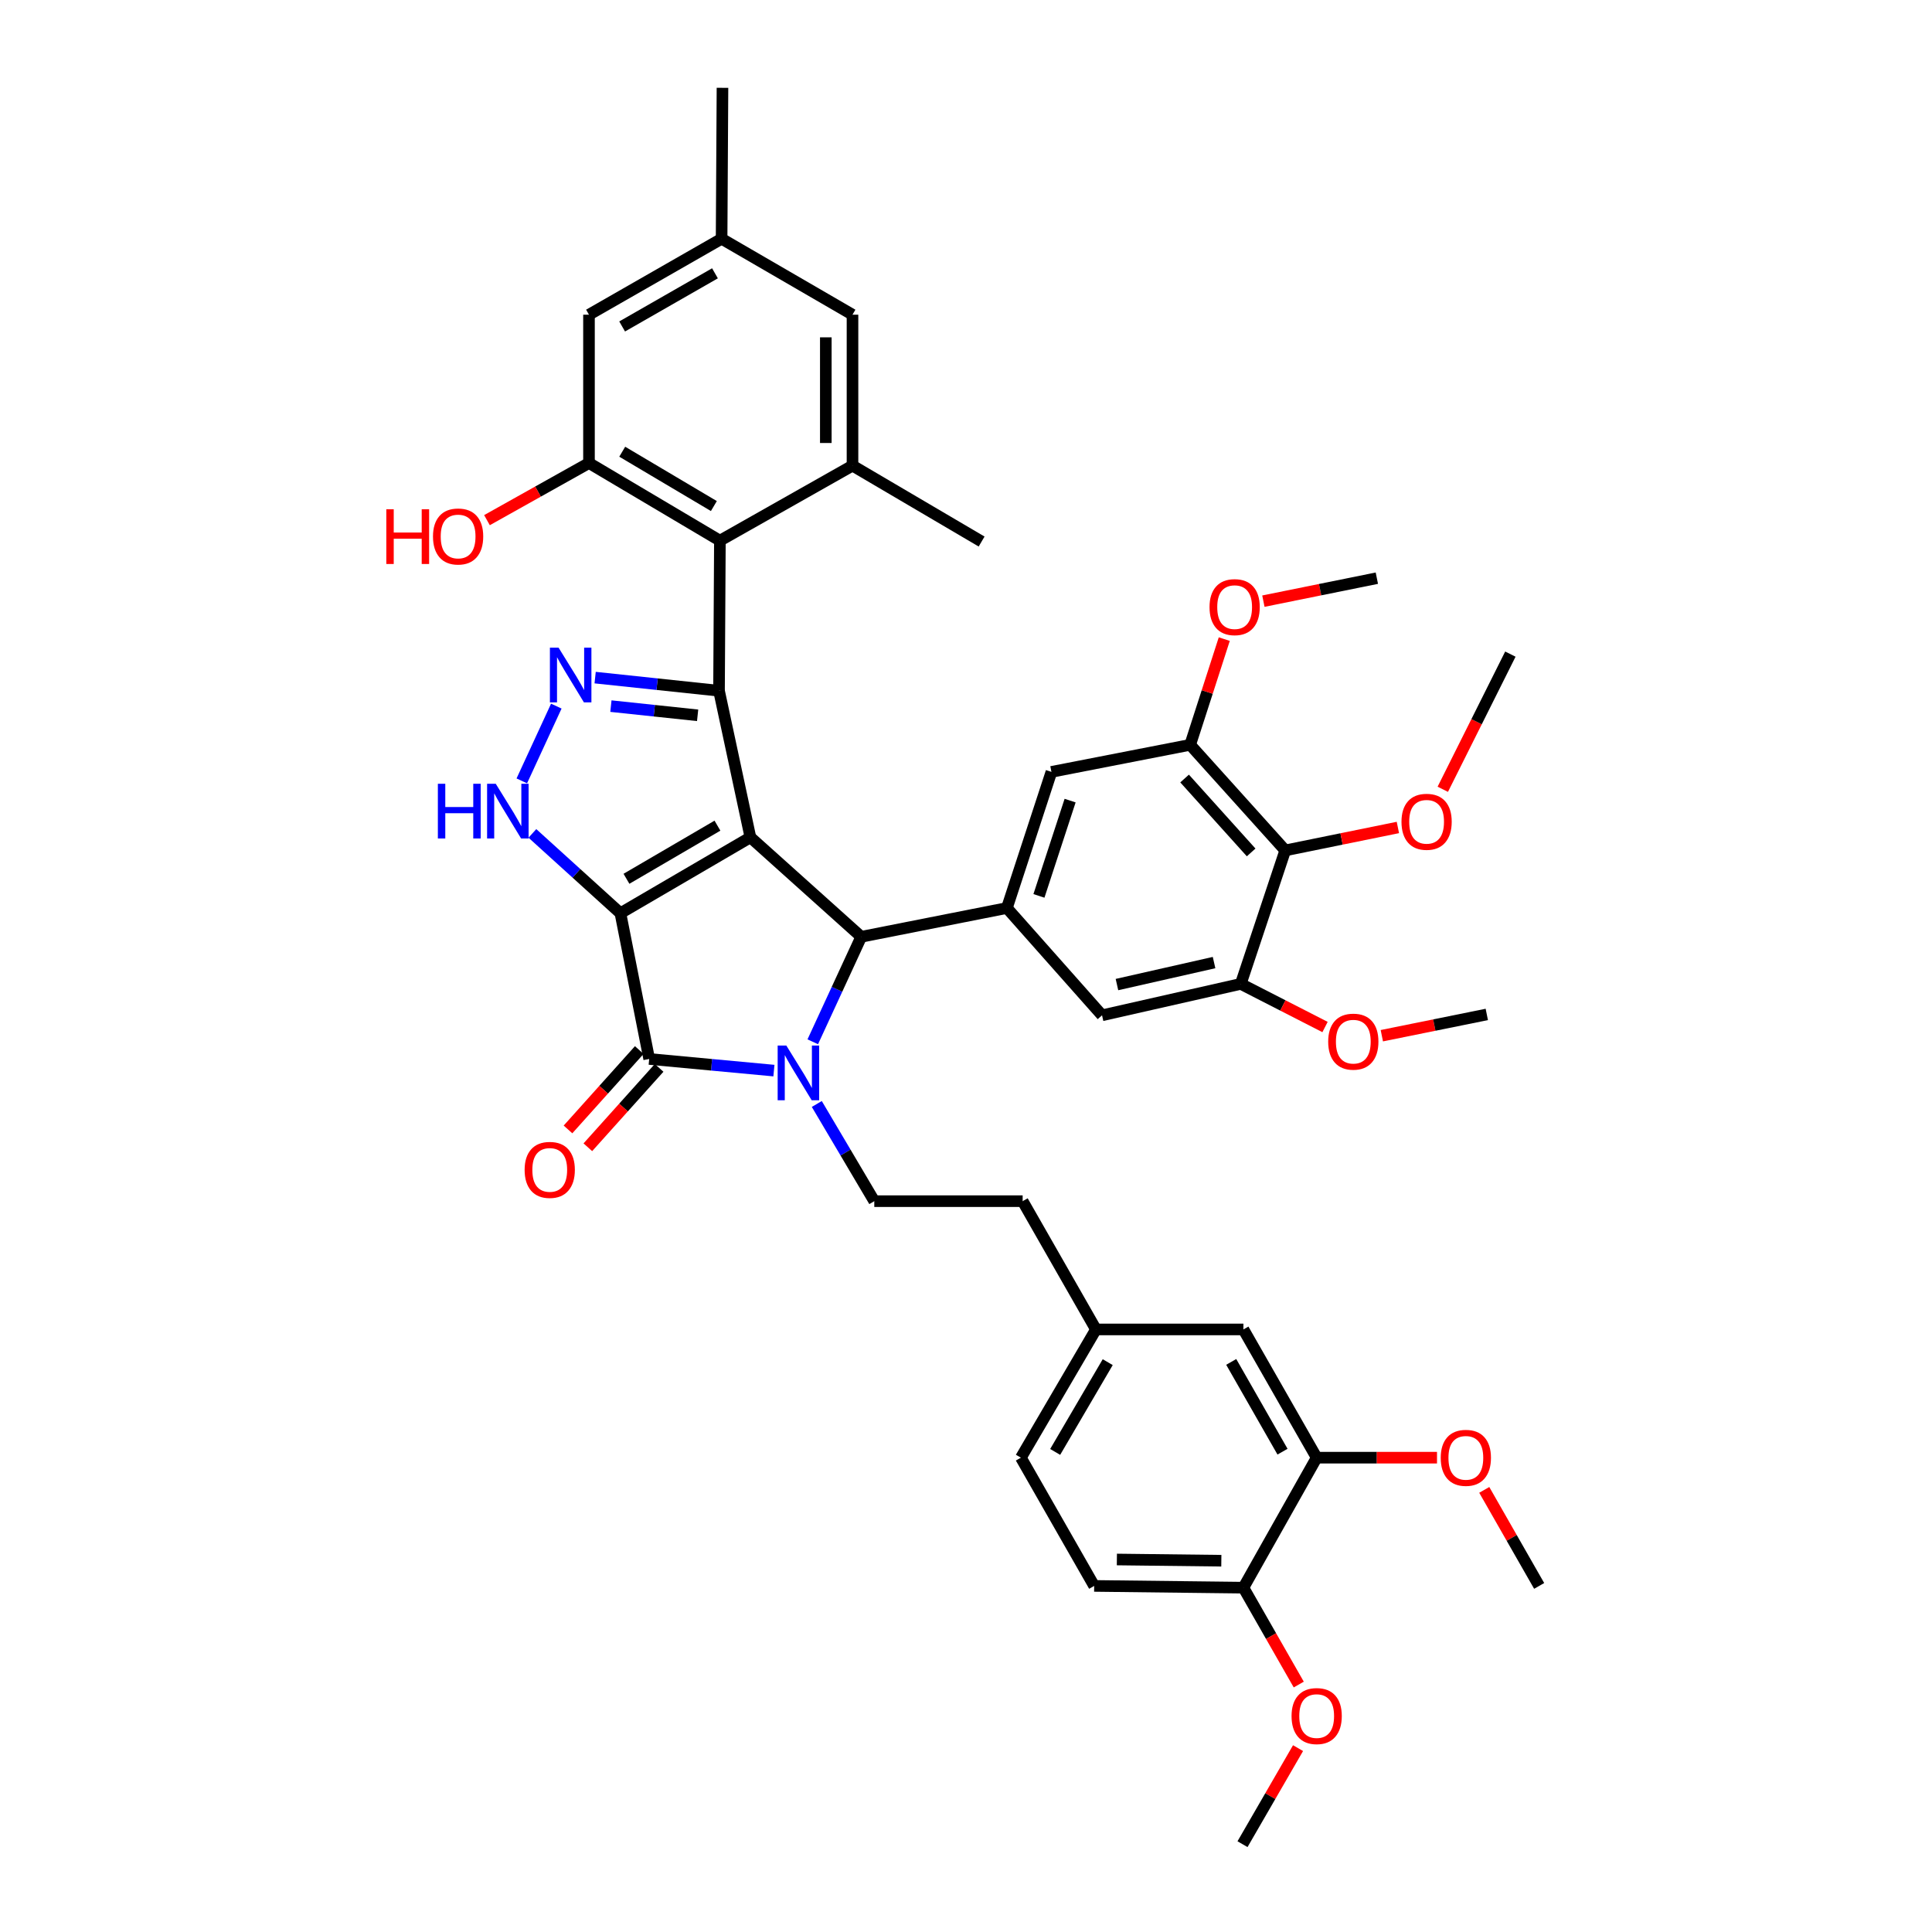 <?xml version='1.0' encoding='iso-8859-1'?>
<svg version='1.1' baseProfile='full'
              xmlns='http://www.w3.org/2000/svg'
                      xmlns:rdkit='http://www.rdkit.org/xml'
                      xmlns:xlink='http://www.w3.org/1999/xlink'
                  xml:space='preserve'
width='1000px' height='1000px' viewBox='0 0 1000 1000'>
<!-- END OF HEADER -->
<rect style='opacity:1.0;fill:#FFFFFF;stroke:none' width='1000' height='1000' x='0' y='0'> </rect>
<path class='bond-0' d='M 321.126,472.682 L 388.41,433.392' style='fill:none;fill-rule:evenodd;stroke:#000000;stroke-width:6px;stroke-linecap:butt;stroke-linejoin:miter;stroke-opacity:1' />
<path class='bond-0' d='M 324.254,454.86 L 371.352,427.358' style='fill:none;fill-rule:evenodd;stroke:#000000;stroke-width:6px;stroke-linecap:butt;stroke-linejoin:miter;stroke-opacity:1' />
<path class='bond-3' d='M 321.126,472.682 L 336.021,548.114' style='fill:none;fill-rule:evenodd;stroke:#000000;stroke-width:6px;stroke-linecap:butt;stroke-linejoin:miter;stroke-opacity:1' />
<path class='bond-6' d='M 321.126,472.682 L 298.346,452.023' style='fill:none;fill-rule:evenodd;stroke:#000000;stroke-width:6px;stroke-linecap:butt;stroke-linejoin:miter;stroke-opacity:1' />
<path class='bond-6' d='M 298.346,452.023 L 275.566,431.364' style='fill:none;fill-rule:evenodd;stroke:#0000FF;stroke-width:6px;stroke-linecap:butt;stroke-linejoin:miter;stroke-opacity:1' />
<path class='bond-2' d='M 388.41,433.392 L 372.164,357.53' style='fill:none;fill-rule:evenodd;stroke:#000000;stroke-width:6px;stroke-linecap:butt;stroke-linejoin:miter;stroke-opacity:1' />
<path class='bond-4' d='M 388.41,433.392 L 445.771,484.883' style='fill:none;fill-rule:evenodd;stroke:#000000;stroke-width:6px;stroke-linecap:butt;stroke-linejoin:miter;stroke-opacity:1' />
<path class='bond-1' d='M 400.578,554.143 L 368.3,551.129' style='fill:none;fill-rule:evenodd;stroke:#0000FF;stroke-width:6px;stroke-linecap:butt;stroke-linejoin:miter;stroke-opacity:1' />
<path class='bond-1' d='M 368.3,551.129 L 336.021,548.114' style='fill:none;fill-rule:evenodd;stroke:#000000;stroke-width:6px;stroke-linecap:butt;stroke-linejoin:miter;stroke-opacity:1' />
<path class='bond-14' d='M 422.774,571.416 L 437.653,596.568' style='fill:none;fill-rule:evenodd;stroke:#0000FF;stroke-width:6px;stroke-linecap:butt;stroke-linejoin:miter;stroke-opacity:1' />
<path class='bond-14' d='M 437.653,596.568 L 452.531,621.721' style='fill:none;fill-rule:evenodd;stroke:#000000;stroke-width:6px;stroke-linecap:butt;stroke-linejoin:miter;stroke-opacity:1' />
<path class='bond-42' d='M 420.688,539.228 L 433.229,512.055' style='fill:none;fill-rule:evenodd;stroke:#0000FF;stroke-width:6px;stroke-linecap:butt;stroke-linejoin:miter;stroke-opacity:1' />
<path class='bond-42' d='M 433.229,512.055 L 445.771,484.883' style='fill:none;fill-rule:evenodd;stroke:#000000;stroke-width:6px;stroke-linecap:butt;stroke-linejoin:miter;stroke-opacity:1' />
<path class='bond-7' d='M 372.164,357.53 L 372.617,279.841' style='fill:none;fill-rule:evenodd;stroke:#000000;stroke-width:6px;stroke-linecap:butt;stroke-linejoin:miter;stroke-opacity:1' />
<path class='bond-41' d='M 372.164,357.53 L 340.104,354.13' style='fill:none;fill-rule:evenodd;stroke:#000000;stroke-width:6px;stroke-linecap:butt;stroke-linejoin:miter;stroke-opacity:1' />
<path class='bond-41' d='M 340.104,354.13 L 308.044,350.731' style='fill:none;fill-rule:evenodd;stroke:#0000FF;stroke-width:6px;stroke-linecap:butt;stroke-linejoin:miter;stroke-opacity:1' />
<path class='bond-41' d='M 361.09,370.246 L 338.648,367.866' style='fill:none;fill-rule:evenodd;stroke:#000000;stroke-width:6px;stroke-linecap:butt;stroke-linejoin:miter;stroke-opacity:1' />
<path class='bond-41' d='M 338.648,367.866 L 316.206,365.487' style='fill:none;fill-rule:evenodd;stroke:#0000FF;stroke-width:6px;stroke-linecap:butt;stroke-linejoin:miter;stroke-opacity:1' />
<path class='bond-17' d='M 330.882,543.501 L 312.437,564.046' style='fill:none;fill-rule:evenodd;stroke:#000000;stroke-width:6px;stroke-linecap:butt;stroke-linejoin:miter;stroke-opacity:1' />
<path class='bond-17' d='M 312.437,564.046 L 293.992,584.592' style='fill:none;fill-rule:evenodd;stroke:#FF0000;stroke-width:6px;stroke-linecap:butt;stroke-linejoin:miter;stroke-opacity:1' />
<path class='bond-17' d='M 341.16,552.728 L 322.715,573.274' style='fill:none;fill-rule:evenodd;stroke:#000000;stroke-width:6px;stroke-linecap:butt;stroke-linejoin:miter;stroke-opacity:1' />
<path class='bond-17' d='M 322.715,573.274 L 304.27,593.82' style='fill:none;fill-rule:evenodd;stroke:#FF0000;stroke-width:6px;stroke-linecap:butt;stroke-linejoin:miter;stroke-opacity:1' />
<path class='bond-8' d='M 445.771,484.883 L 521.165,469.988' style='fill:none;fill-rule:evenodd;stroke:#000000;stroke-width:6px;stroke-linecap:butt;stroke-linejoin:miter;stroke-opacity:1' />
<path class='bond-5' d='M 287.943,365.488 L 270.085,404.184' style='fill:none;fill-rule:evenodd;stroke:#0000FF;stroke-width:6px;stroke-linecap:butt;stroke-linejoin:miter;stroke-opacity:1' />
<path class='bond-9' d='M 372.617,279.841 L 304.858,239.661' style='fill:none;fill-rule:evenodd;stroke:#000000;stroke-width:6px;stroke-linecap:butt;stroke-linejoin:miter;stroke-opacity:1' />
<path class='bond-9' d='M 369.498,261.933 L 322.067,233.807' style='fill:none;fill-rule:evenodd;stroke:#000000;stroke-width:6px;stroke-linecap:butt;stroke-linejoin:miter;stroke-opacity:1' />
<path class='bond-10' d='M 372.617,279.841 L 441.251,241.012' style='fill:none;fill-rule:evenodd;stroke:#000000;stroke-width:6px;stroke-linecap:butt;stroke-linejoin:miter;stroke-opacity:1' />
<path class='bond-15' d='M 521.165,469.988 L 570.415,525.523' style='fill:none;fill-rule:evenodd;stroke:#000000;stroke-width:6px;stroke-linecap:butt;stroke-linejoin:miter;stroke-opacity:1' />
<path class='bond-16' d='M 521.165,469.988 L 544.217,399.528' style='fill:none;fill-rule:evenodd;stroke:#000000;stroke-width:6px;stroke-linecap:butt;stroke-linejoin:miter;stroke-opacity:1' />
<path class='bond-16' d='M 537.751,463.714 L 553.887,414.392' style='fill:none;fill-rule:evenodd;stroke:#000000;stroke-width:6px;stroke-linecap:butt;stroke-linejoin:miter;stroke-opacity:1' />
<path class='bond-19' d='M 304.858,239.661 L 304.858,162.886' style='fill:none;fill-rule:evenodd;stroke:#000000;stroke-width:6px;stroke-linecap:butt;stroke-linejoin:miter;stroke-opacity:1' />
<path class='bond-25' d='M 304.858,239.661 L 278.457,254.447' style='fill:none;fill-rule:evenodd;stroke:#000000;stroke-width:6px;stroke-linecap:butt;stroke-linejoin:miter;stroke-opacity:1' />
<path class='bond-25' d='M 278.457,254.447 L 252.056,269.233' style='fill:none;fill-rule:evenodd;stroke:#FF0000;stroke-width:6px;stroke-linecap:butt;stroke-linejoin:miter;stroke-opacity:1' />
<path class='bond-20' d='M 441.251,241.012 L 441.251,162.886' style='fill:none;fill-rule:evenodd;stroke:#000000;stroke-width:6px;stroke-linecap:butt;stroke-linejoin:miter;stroke-opacity:1' />
<path class='bond-20' d='M 427.438,229.293 L 427.438,174.604' style='fill:none;fill-rule:evenodd;stroke:#000000;stroke-width:6px;stroke-linecap:butt;stroke-linejoin:miter;stroke-opacity:1' />
<path class='bond-34' d='M 441.251,241.012 L 508.081,280.301' style='fill:none;fill-rule:evenodd;stroke:#000000;stroke-width:6px;stroke-linecap:butt;stroke-linejoin:miter;stroke-opacity:1' />
<path class='bond-11' d='M 665.239,440.168 L 616.028,385.523' style='fill:none;fill-rule:evenodd;stroke:#000000;stroke-width:6px;stroke-linecap:butt;stroke-linejoin:miter;stroke-opacity:1' />
<path class='bond-11' d='M 647.594,441.215 L 613.146,402.964' style='fill:none;fill-rule:evenodd;stroke:#000000;stroke-width:6px;stroke-linecap:butt;stroke-linejoin:miter;stroke-opacity:1' />
<path class='bond-28' d='M 665.239,440.168 L 694.39,434.234' style='fill:none;fill-rule:evenodd;stroke:#000000;stroke-width:6px;stroke-linecap:butt;stroke-linejoin:miter;stroke-opacity:1' />
<path class='bond-28' d='M 694.39,434.234 L 723.542,428.3' style='fill:none;fill-rule:evenodd;stroke:#FF0000;stroke-width:6px;stroke-linecap:butt;stroke-linejoin:miter;stroke-opacity:1' />
<path class='bond-43' d='M 665.239,440.168 L 642.218,509.262' style='fill:none;fill-rule:evenodd;stroke:#000000;stroke-width:6px;stroke-linecap:butt;stroke-linejoin:miter;stroke-opacity:1' />
<path class='bond-12' d='M 642.218,509.262 L 570.415,525.523' style='fill:none;fill-rule:evenodd;stroke:#000000;stroke-width:6px;stroke-linecap:butt;stroke-linejoin:miter;stroke-opacity:1' />
<path class='bond-12' d='M 628.397,498.23 L 578.135,509.612' style='fill:none;fill-rule:evenodd;stroke:#000000;stroke-width:6px;stroke-linecap:butt;stroke-linejoin:miter;stroke-opacity:1' />
<path class='bond-30' d='M 642.218,509.262 L 664.026,520.423' style='fill:none;fill-rule:evenodd;stroke:#000000;stroke-width:6px;stroke-linecap:butt;stroke-linejoin:miter;stroke-opacity:1' />
<path class='bond-30' d='M 664.026,520.423 L 685.834,531.584' style='fill:none;fill-rule:evenodd;stroke:#FF0000;stroke-width:6px;stroke-linecap:butt;stroke-linejoin:miter;stroke-opacity:1' />
<path class='bond-13' d='M 616.028,385.523 L 544.217,399.528' style='fill:none;fill-rule:evenodd;stroke:#000000;stroke-width:6px;stroke-linecap:butt;stroke-linejoin:miter;stroke-opacity:1' />
<path class='bond-29' d='M 616.028,385.523 L 624.855,358.162' style='fill:none;fill-rule:evenodd;stroke:#000000;stroke-width:6px;stroke-linecap:butt;stroke-linejoin:miter;stroke-opacity:1' />
<path class='bond-29' d='M 624.855,358.162 L 633.682,330.8' style='fill:none;fill-rule:evenodd;stroke:#FF0000;stroke-width:6px;stroke-linecap:butt;stroke-linejoin:miter;stroke-opacity:1' />
<path class='bond-27' d='M 452.531,621.721 L 529.322,621.721' style='fill:none;fill-rule:evenodd;stroke:#000000;stroke-width:6px;stroke-linecap:butt;stroke-linejoin:miter;stroke-opacity:1' />
<path class='bond-18' d='M 681.508,754.491 L 643.584,688.114' style='fill:none;fill-rule:evenodd;stroke:#000000;stroke-width:6px;stroke-linecap:butt;stroke-linejoin:miter;stroke-opacity:1' />
<path class='bond-18' d='M 663.826,751.387 L 637.279,704.922' style='fill:none;fill-rule:evenodd;stroke:#000000;stroke-width:6px;stroke-linecap:butt;stroke-linejoin:miter;stroke-opacity:1' />
<path class='bond-32' d='M 681.508,754.491 L 712.649,754.491' style='fill:none;fill-rule:evenodd;stroke:#000000;stroke-width:6px;stroke-linecap:butt;stroke-linejoin:miter;stroke-opacity:1' />
<path class='bond-32' d='M 712.649,754.491 L 743.79,754.491' style='fill:none;fill-rule:evenodd;stroke:#FF0000;stroke-width:6px;stroke-linecap:butt;stroke-linejoin:miter;stroke-opacity:1' />
<path class='bond-45' d='M 681.508,754.491 L 643.584,821.775' style='fill:none;fill-rule:evenodd;stroke:#000000;stroke-width:6px;stroke-linecap:butt;stroke-linejoin:miter;stroke-opacity:1' />
<path class='bond-44' d='M 304.858,162.886 L 373.5,123.581' style='fill:none;fill-rule:evenodd;stroke:#000000;stroke-width:6px;stroke-linecap:butt;stroke-linejoin:miter;stroke-opacity:1' />
<path class='bond-44' d='M 322.018,168.977 L 370.067,141.463' style='fill:none;fill-rule:evenodd;stroke:#000000;stroke-width:6px;stroke-linecap:butt;stroke-linejoin:miter;stroke-opacity:1' />
<path class='bond-23' d='M 441.251,162.886 L 373.5,123.581' style='fill:none;fill-rule:evenodd;stroke:#000000;stroke-width:6px;stroke-linecap:butt;stroke-linejoin:miter;stroke-opacity:1' />
<path class='bond-21' d='M 643.584,821.775 L 566.34,820.869' style='fill:none;fill-rule:evenodd;stroke:#000000;stroke-width:6px;stroke-linecap:butt;stroke-linejoin:miter;stroke-opacity:1' />
<path class='bond-21' d='M 632.159,807.827 L 578.089,807.193' style='fill:none;fill-rule:evenodd;stroke:#000000;stroke-width:6px;stroke-linecap:butt;stroke-linejoin:miter;stroke-opacity:1' />
<path class='bond-33' d='M 643.584,821.775 L 657.909,846.848' style='fill:none;fill-rule:evenodd;stroke:#000000;stroke-width:6px;stroke-linecap:butt;stroke-linejoin:miter;stroke-opacity:1' />
<path class='bond-33' d='M 657.909,846.848 L 672.234,871.921' style='fill:none;fill-rule:evenodd;stroke:#FF0000;stroke-width:6px;stroke-linecap:butt;stroke-linejoin:miter;stroke-opacity:1' />
<path class='bond-22' d='M 643.584,688.114 L 567.261,688.114' style='fill:none;fill-rule:evenodd;stroke:#000000;stroke-width:6px;stroke-linecap:butt;stroke-linejoin:miter;stroke-opacity:1' />
<path class='bond-35' d='M 373.5,123.581 L 373.952,45.455' style='fill:none;fill-rule:evenodd;stroke:#000000;stroke-width:6px;stroke-linecap:butt;stroke-linejoin:miter;stroke-opacity:1' />
<path class='bond-24' d='M 566.34,820.869 L 528.409,754.491' style='fill:none;fill-rule:evenodd;stroke:#000000;stroke-width:6px;stroke-linecap:butt;stroke-linejoin:miter;stroke-opacity:1' />
<path class='bond-26' d='M 567.261,688.114 L 529.322,621.721' style='fill:none;fill-rule:evenodd;stroke:#000000;stroke-width:6px;stroke-linecap:butt;stroke-linejoin:miter;stroke-opacity:1' />
<path class='bond-31' d='M 567.261,688.114 L 528.409,754.491' style='fill:none;fill-rule:evenodd;stroke:#000000;stroke-width:6px;stroke-linecap:butt;stroke-linejoin:miter;stroke-opacity:1' />
<path class='bond-31' d='M 573.354,705.048 L 546.158,751.512' style='fill:none;fill-rule:evenodd;stroke:#000000;stroke-width:6px;stroke-linecap:butt;stroke-linejoin:miter;stroke-opacity:1' />
<path class='bond-36' d='M 746.781,408.53 L 764.273,373.549' style='fill:none;fill-rule:evenodd;stroke:#FF0000;stroke-width:6px;stroke-linecap:butt;stroke-linejoin:miter;stroke-opacity:1' />
<path class='bond-36' d='M 764.273,373.549 L 781.765,338.568' style='fill:none;fill-rule:evenodd;stroke:#000000;stroke-width:6px;stroke-linecap:butt;stroke-linejoin:miter;stroke-opacity:1' />
<path class='bond-37' d='M 653.926,311.153 L 683.291,305.208' style='fill:none;fill-rule:evenodd;stroke:#FF0000;stroke-width:6px;stroke-linecap:butt;stroke-linejoin:miter;stroke-opacity:1' />
<path class='bond-37' d='M 683.291,305.208 L 712.655,299.263' style='fill:none;fill-rule:evenodd;stroke:#000000;stroke-width:6px;stroke-linecap:butt;stroke-linejoin:miter;stroke-opacity:1' />
<path class='bond-38' d='M 715.232,536.082 L 742.398,530.576' style='fill:none;fill-rule:evenodd;stroke:#FF0000;stroke-width:6px;stroke-linecap:butt;stroke-linejoin:miter;stroke-opacity:1' />
<path class='bond-38' d='M 742.398,530.576 L 769.564,525.07' style='fill:none;fill-rule:evenodd;stroke:#000000;stroke-width:6px;stroke-linecap:butt;stroke-linejoin:miter;stroke-opacity:1' />
<path class='bond-39' d='M 768.251,771.163 L 782.459,796.016' style='fill:none;fill-rule:evenodd;stroke:#FF0000;stroke-width:6px;stroke-linecap:butt;stroke-linejoin:miter;stroke-opacity:1' />
<path class='bond-39' d='M 782.459,796.016 L 796.667,820.869' style='fill:none;fill-rule:evenodd;stroke:#000000;stroke-width:6px;stroke-linecap:butt;stroke-linejoin:miter;stroke-opacity:1' />
<path class='bond-40' d='M 671.866,904.83 L 657.495,929.688' style='fill:none;fill-rule:evenodd;stroke:#FF0000;stroke-width:6px;stroke-linecap:butt;stroke-linejoin:miter;stroke-opacity:1' />
<path class='bond-40' d='M 657.495,929.688 L 643.124,954.545' style='fill:none;fill-rule:evenodd;stroke:#000000;stroke-width:6px;stroke-linecap:butt;stroke-linejoin:miter;stroke-opacity:1' />
<path  class='atom-2' d='M 406.997 541.168
L 416.277 556.168
Q 417.197 557.648, 418.677 560.328
Q 420.157 563.008, 420.237 563.168
L 420.237 541.168
L 423.997 541.168
L 423.997 569.488
L 420.117 569.488
L 410.157 553.088
Q 408.997 551.168, 407.757 548.968
Q 406.557 546.768, 406.197 546.088
L 406.197 569.488
L 402.517 569.488
L 402.517 541.168
L 406.997 541.168
' fill='#0000FF'/>
<path  class='atom-6' d='M 289.113 335.228
L 298.393 350.228
Q 299.313 351.708, 300.793 354.388
Q 302.273 357.068, 302.353 357.228
L 302.353 335.228
L 306.113 335.228
L 306.113 363.548
L 302.233 363.548
L 292.273 347.148
Q 291.113 345.228, 289.873 343.028
Q 288.673 340.828, 288.313 340.148
L 288.313 363.548
L 284.633 363.548
L 284.633 335.228
L 289.113 335.228
' fill='#0000FF'/>
<path  class='atom-7' d='M 226.64 405.68
L 230.48 405.68
L 230.48 417.72
L 244.96 417.72
L 244.96 405.68
L 248.8 405.68
L 248.8 434
L 244.96 434
L 244.96 420.92
L 230.48 420.92
L 230.48 434
L 226.64 434
L 226.64 405.68
' fill='#0000FF'/>
<path  class='atom-7' d='M 256.6 405.68
L 265.88 420.68
Q 266.8 422.16, 268.28 424.84
Q 269.76 427.52, 269.84 427.68
L 269.84 405.68
L 273.6 405.68
L 273.6 434
L 269.72 434
L 259.76 417.6
Q 258.6 415.68, 257.36 413.48
Q 256.16 411.28, 255.8 410.6
L 255.8 434
L 252.12 434
L 252.12 405.68
L 256.6 405.68
' fill='#0000FF'/>
<path  class='atom-18' d='M 271.546 605.532
Q 271.546 598.732, 274.906 594.932
Q 278.266 591.132, 284.546 591.132
Q 290.826 591.132, 294.186 594.932
Q 297.546 598.732, 297.546 605.532
Q 297.546 612.412, 294.146 616.332
Q 290.746 620.212, 284.546 620.212
Q 278.306 620.212, 274.906 616.332
Q 271.546 612.452, 271.546 605.532
M 284.546 617.012
Q 288.866 617.012, 291.186 614.132
Q 293.546 611.212, 293.546 605.532
Q 293.546 599.972, 291.186 597.172
Q 288.866 594.332, 284.546 594.332
Q 280.226 594.332, 277.866 597.132
Q 275.546 599.932, 275.546 605.532
Q 275.546 611.252, 277.866 614.132
Q 280.226 617.012, 284.546 617.012
' fill='#FF0000'/>
<path  class='atom-26' d='M 199.955 263.6
L 203.795 263.6
L 203.795 275.64
L 218.275 275.64
L 218.275 263.6
L 222.115 263.6
L 222.115 291.92
L 218.275 291.92
L 218.275 278.84
L 203.795 278.84
L 203.795 291.92
L 199.955 291.92
L 199.955 263.6
' fill='#FF0000'/>
<path  class='atom-26' d='M 224.115 277.68
Q 224.115 270.88, 227.475 267.08
Q 230.835 263.28, 237.115 263.28
Q 243.395 263.28, 246.755 267.08
Q 250.115 270.88, 250.115 277.68
Q 250.115 284.56, 246.715 288.48
Q 243.315 292.36, 237.115 292.36
Q 230.875 292.36, 227.475 288.48
Q 224.115 284.6, 224.115 277.68
M 237.115 289.16
Q 241.435 289.16, 243.755 286.28
Q 246.115 283.36, 246.115 277.68
Q 246.115 272.12, 243.755 269.32
Q 241.435 266.48, 237.115 266.48
Q 232.795 266.48, 230.435 269.28
Q 228.115 272.08, 228.115 277.68
Q 228.115 283.4, 230.435 286.28
Q 232.795 289.16, 237.115 289.16
' fill='#FF0000'/>
<path  class='atom-29' d='M 725.408 425.353
Q 725.408 418.553, 728.768 414.753
Q 732.128 410.953, 738.408 410.953
Q 744.688 410.953, 748.048 414.753
Q 751.408 418.553, 751.408 425.353
Q 751.408 432.233, 748.008 436.153
Q 744.608 440.033, 738.408 440.033
Q 732.168 440.033, 728.768 436.153
Q 725.408 432.273, 725.408 425.353
M 738.408 436.833
Q 742.728 436.833, 745.048 433.953
Q 747.408 431.033, 747.408 425.353
Q 747.408 419.793, 745.048 416.993
Q 742.728 414.153, 738.408 414.153
Q 734.088 414.153, 731.728 416.953
Q 729.408 419.753, 729.408 425.353
Q 729.408 431.073, 731.728 433.953
Q 734.088 436.833, 738.408 436.833
' fill='#FF0000'/>
<path  class='atom-30' d='M 626.049 314.245
Q 626.049 307.445, 629.409 303.645
Q 632.769 299.845, 639.049 299.845
Q 645.329 299.845, 648.689 303.645
Q 652.049 307.445, 652.049 314.245
Q 652.049 321.125, 648.649 325.045
Q 645.249 328.925, 639.049 328.925
Q 632.809 328.925, 629.409 325.045
Q 626.049 321.165, 626.049 314.245
M 639.049 325.725
Q 643.369 325.725, 645.689 322.845
Q 648.049 319.925, 648.049 314.245
Q 648.049 308.685, 645.689 305.885
Q 643.369 303.045, 639.049 303.045
Q 634.729 303.045, 632.369 305.845
Q 630.049 308.645, 630.049 314.245
Q 630.049 319.965, 632.369 322.845
Q 634.729 325.725, 639.049 325.725
' fill='#FF0000'/>
<path  class='atom-31' d='M 687.469 539.155
Q 687.469 532.355, 690.829 528.555
Q 694.189 524.755, 700.469 524.755
Q 706.749 524.755, 710.109 528.555
Q 713.469 532.355, 713.469 539.155
Q 713.469 546.035, 710.069 549.955
Q 706.669 553.835, 700.469 553.835
Q 694.229 553.835, 690.829 549.955
Q 687.469 546.075, 687.469 539.155
M 700.469 550.635
Q 704.789 550.635, 707.109 547.755
Q 709.469 544.835, 709.469 539.155
Q 709.469 533.595, 707.109 530.795
Q 704.789 527.955, 700.469 527.955
Q 696.149 527.955, 693.789 530.755
Q 691.469 533.555, 691.469 539.155
Q 691.469 544.875, 693.789 547.755
Q 696.149 550.635, 700.469 550.635
' fill='#FF0000'/>
<path  class='atom-33' d='M 745.721 754.571
Q 745.721 747.771, 749.081 743.971
Q 752.441 740.171, 758.721 740.171
Q 765.001 740.171, 768.361 743.971
Q 771.721 747.771, 771.721 754.571
Q 771.721 761.451, 768.321 765.371
Q 764.921 769.251, 758.721 769.251
Q 752.481 769.251, 749.081 765.371
Q 745.721 761.491, 745.721 754.571
M 758.721 766.051
Q 763.041 766.051, 765.361 763.171
Q 767.721 760.251, 767.721 754.571
Q 767.721 749.011, 765.361 746.211
Q 763.041 743.371, 758.721 743.371
Q 754.401 743.371, 752.041 746.171
Q 749.721 748.971, 749.721 754.571
Q 749.721 760.291, 752.041 763.171
Q 754.401 766.051, 758.721 766.051
' fill='#FF0000'/>
<path  class='atom-34' d='M 668.508 888.232
Q 668.508 881.432, 671.868 877.632
Q 675.228 873.832, 681.508 873.832
Q 687.788 873.832, 691.148 877.632
Q 694.508 881.432, 694.508 888.232
Q 694.508 895.112, 691.108 899.032
Q 687.708 902.912, 681.508 902.912
Q 675.268 902.912, 671.868 899.032
Q 668.508 895.152, 668.508 888.232
M 681.508 899.712
Q 685.828 899.712, 688.148 896.832
Q 690.508 893.912, 690.508 888.232
Q 690.508 882.672, 688.148 879.872
Q 685.828 877.032, 681.508 877.032
Q 677.188 877.032, 674.828 879.832
Q 672.508 882.632, 672.508 888.232
Q 672.508 893.952, 674.828 896.832
Q 677.188 899.712, 681.508 899.712
' fill='#FF0000'/>
</svg>

